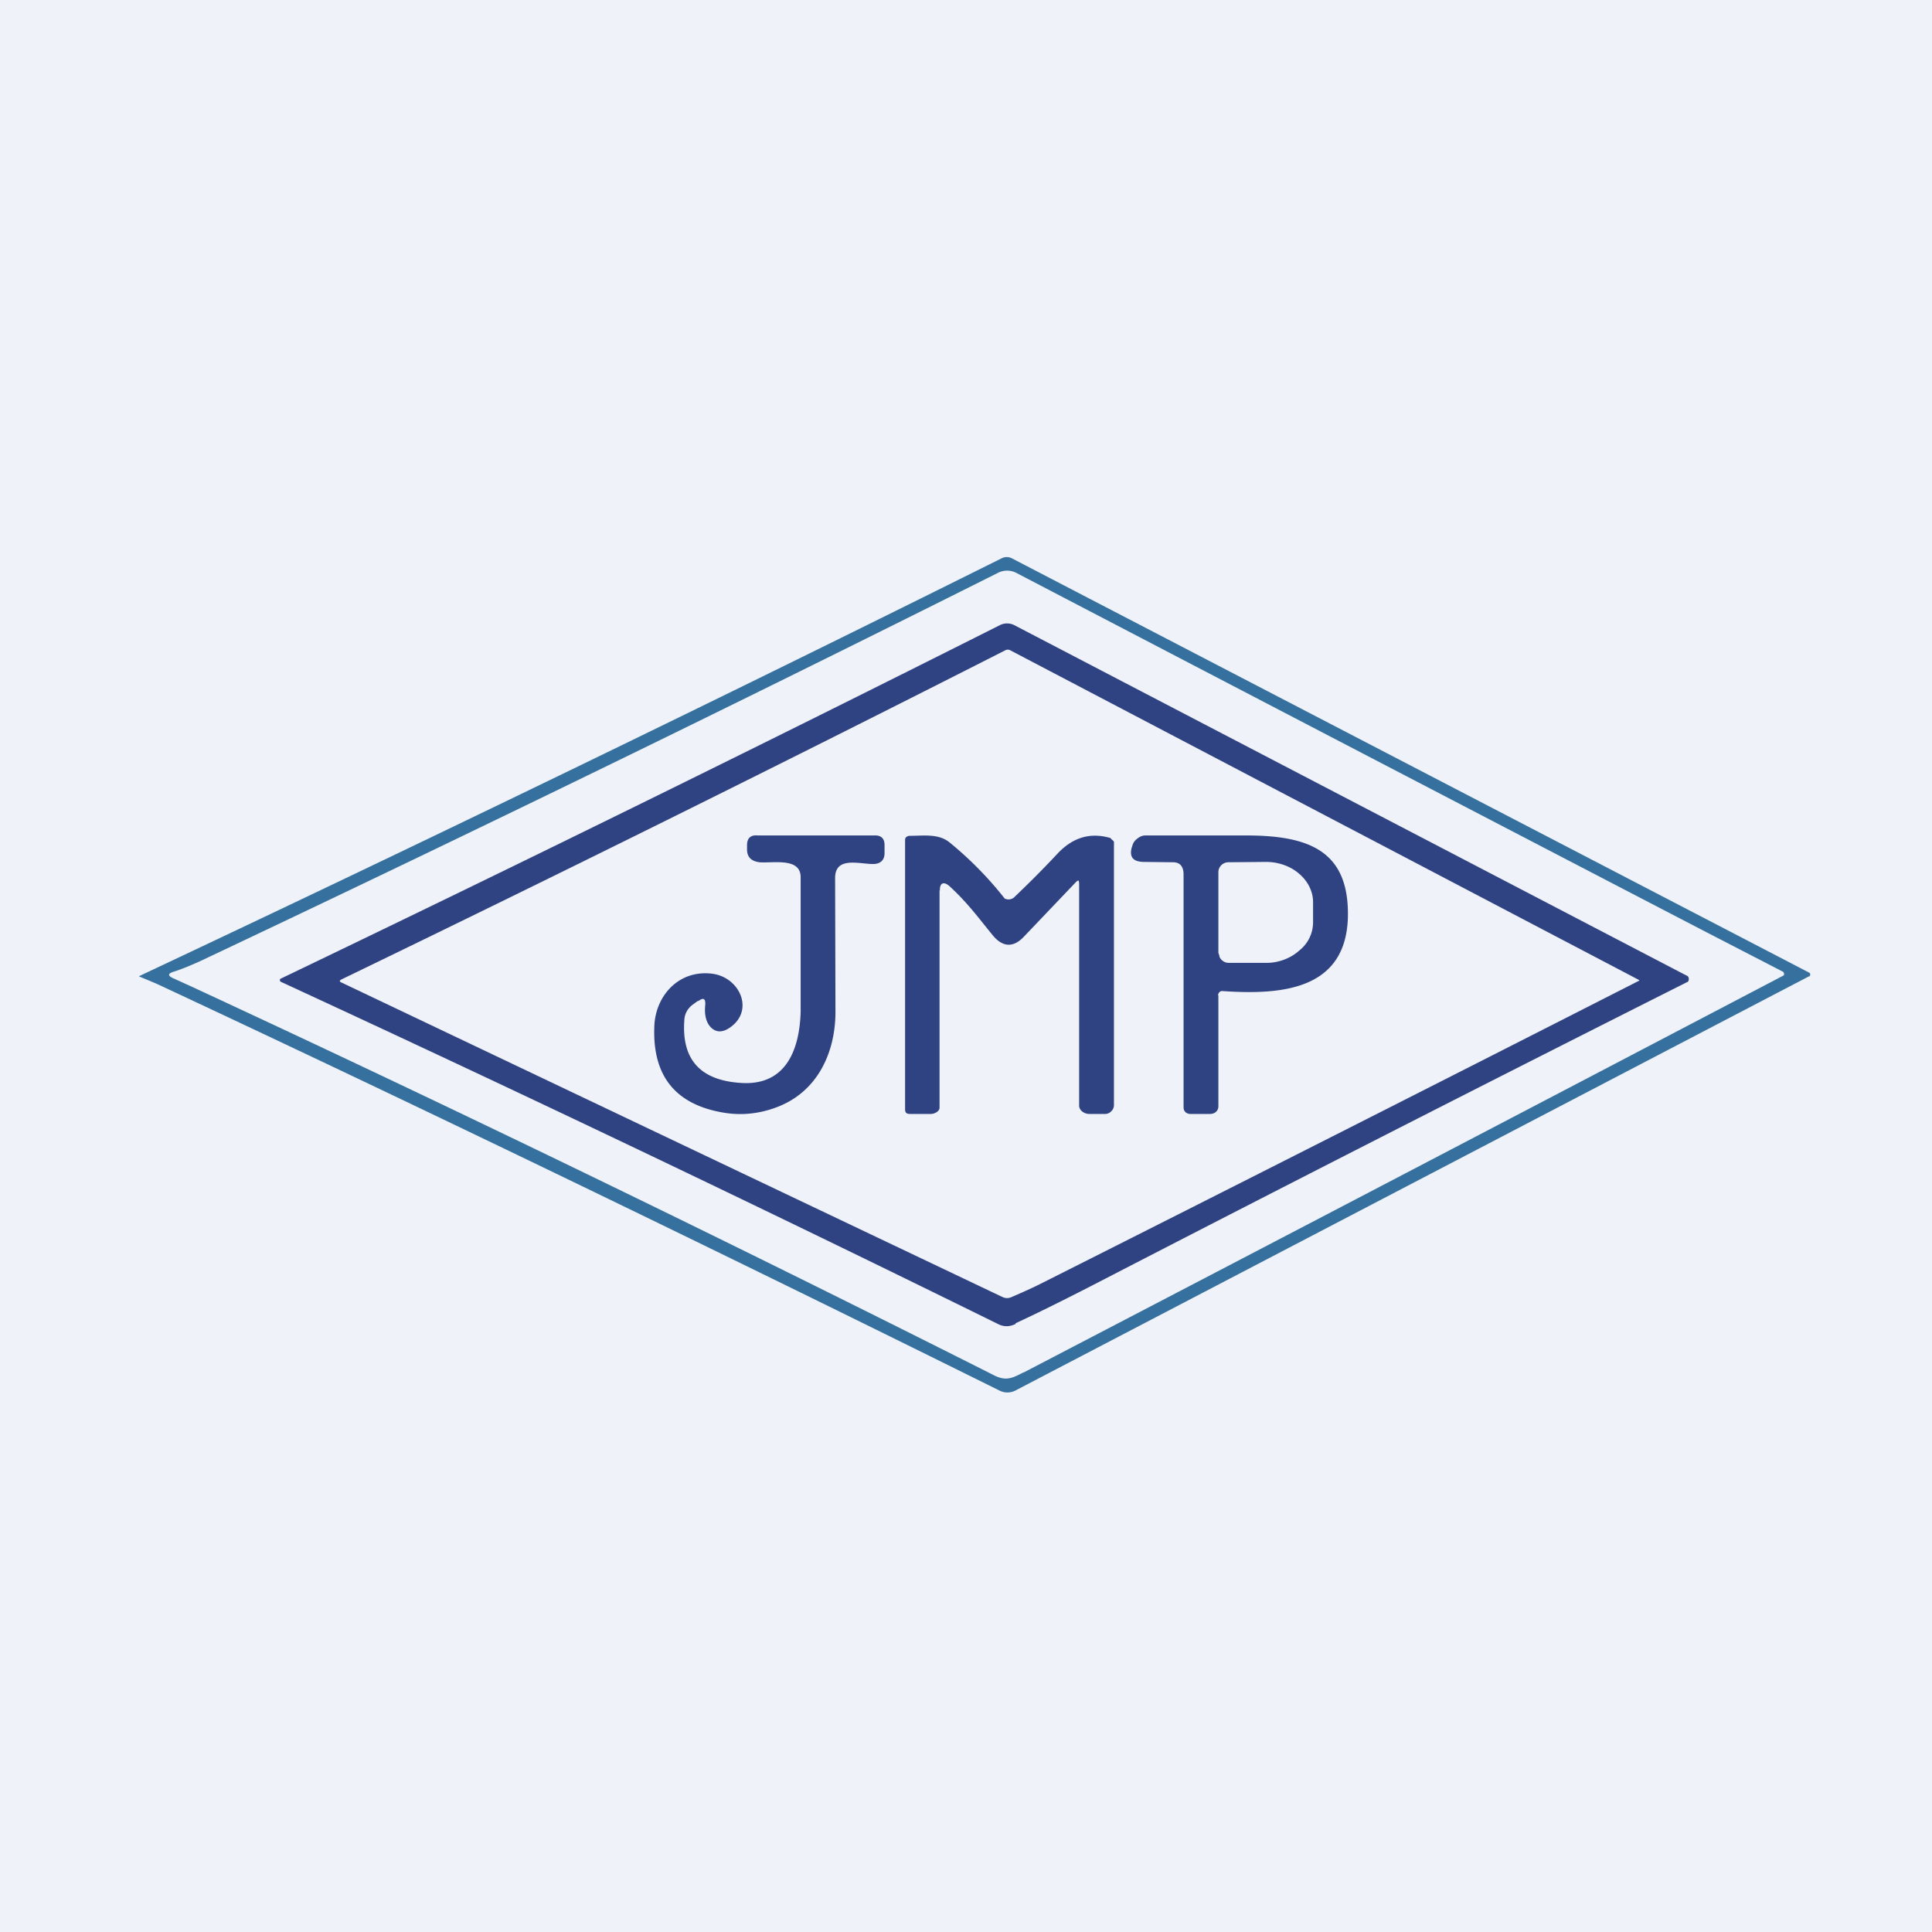 <?xml version="1.0" encoding="UTF-8"?>
<!-- generated by Finnhub -->
<svg viewBox="0 0 55.5 55.5" xmlns="http://www.w3.org/2000/svg">
<path d="M 0,0 H 55.5 V 55.5 H 0 Z" fill="rgb(239, 242, 248)"/>
<path d="M 4.01,28.055 L 4.52,28.27 C 11.73,31.64 19.8,35.53 28.72,39.95 A 0.5,0.5 0 0,0 29.16,39.95 L 51.96,28.05 C 51.98,28.05 51.99,28.04 51.99,28.03 A 0.06,0.06 0 0,0 51.97,27.94 L 29.07,16.04 A 0.32,0.32 0 0,0 28.77,16.04 A 1252.76,1252.76 0 0,1 4,28.04 A 0.03,0.03 0 0,0 4.02,28.07 Z M 49.04,26.79 A 13699.2,13699.2 0 0,1 29.22,16.47 A 0.58,0.58 0 0,0 28.66,16.46 A 1106.9,1106.9 0 0,1 5.73,27.62 C 5.48,27.73 5.23,27.84 4.97,27.92 C 4.82,27.97 4.82,28.03 4.97,28.1 L 5.52,28.35 C 12.92,31.78 20.6,35.5 28.56,39.51 C 28.9,39.68 29.08,39.59 29.39,39.43 L 29.42,39.42 A 9498.2,9498.2 0 0,0 51.24,28.02 A 0.08,0.08 0 0,0 51.21,27.91 L 49.04,26.79 Z" fill="rgb(53, 112, 158)" fill-rule="evenodd"/>
<path d="M 29.17,38.015 C 30,37.63 30.93,37.16 31.95,36.63 A 1833.55,1833.55 0 0,1 48.49,28.2 A 0.13,0.13 0 0,0 48.49,28.05 A 0.12,0.12 0 0,0 48.44,28.02 L 29.14,17.96 A 0.46,0.46 0 0,0 28.72,17.96 A 1244.98,1244.98 0 0,1 8.05,28.12 A 0.06,0.06 0 0,0 8.08,28.21 A 913.63,913.63 0 0,1 28.66,38.03 C 28.83,38.12 29,38.12 29.18,38.03 Z M 47.08,28.15 L 29.02,18.68 A 0.15,0.15 0 0,0 28.88,18.68 A 1088.1,1088.1 0 0,1 9.8,28.14 C 9.75,28.17 9.75,28.2 9.8,28.22 L 28.8,37.26 A 0.3,0.3 0 0,0 29.06,37.26 C 29.36,37.13 29.68,36.99 29.99,36.83 A 4240.74,4240.74 0 0,0 47.09,28.17 V 28.16 Z" fill="rgb(47, 67, 131)" fill-rule="evenodd"/>
<path d="M 26.99,25.575 V 31.81 C 27,31.92 26.85,32 26.74,32 H 26.14 C 26.04,32 26,31.96 26,31.87 V 24.13 C 26,24.05 26.06,24.01 26.15,24.01 C 26.54,24.01 26.97,23.94 27.29,24.21 A 10.29,10.29 0 0,1 28.86,25.81 A 0.24,0.24 0 0,0 29.14,25.77 C 29.56,25.37 29.98,24.95 30.39,24.51 C 30.8,24.08 31.28,23.91 31.85,24.06 C 31.88,24.06 31.91,24.08 31.93,24.11 C 31.95,24.13 32,24.16 32,24.19 V 31.75 C 32,31.88 31.88,32 31.75,32 H 31.29 C 31.15,32 31,31.9 31,31.76 V 25.48 C 31,25.27 31,25.24 30.86,25.39 L 29.43,26.89 C 29.12,27.23 28.81,27.22 28.52,26.87 C 28.11,26.37 27.8,25.94 27.29,25.47 C 27.12,25.31 26.99,25.35 27,25.59 Z M 20.05,28.75 L 19.9,28.86 A 0.6,0.6 0 0,0 19.73,29.05 A 0.56,0.56 0 0,0 19.66,29.29 C 19.57,30.44 20.12,31.04 21.3,31.11 C 22.63,31.19 22.97,30.07 23,29.07 V 25.19 C 22.99,24.63 22.22,24.8 21.82,24.77 C 21.58,24.74 21.46,24.62 21.46,24.4 V 24.28 C 21.46,24.08 21.56,23.98 21.77,24 H 25.12 C 25.32,23.99 25.41,24.1 25.41,24.27 V 24.51 C 25.41,24.71 25.29,24.82 25.08,24.82 C 24.67,24.82 23.98,24.59 23.99,25.24 L 24,29.1 C 23.99,30.25 23.48,31.36 22.33,31.8 C 21.81,32 21.29,32.05 20.77,31.96 C 19.37,31.72 18.72,30.87 18.8,29.42 C 18.86,28.58 19.51,27.86 20.45,27.97 C 21.27,28.07 21.7,29.07 20.92,29.55 C 20.72,29.67 20.54,29.65 20.4,29.49 C 20.28,29.35 20.23,29.14 20.26,28.86 C 20.27,28.68 20.2,28.65 20.06,28.76 Z" fill="rgb(47, 67, 131)"/>
<path d="M 34.99,28.585 C 35,28.52 35.05,28.46 35.12,28.47 C 36.85,28.59 38.65,28.42 38.72,26.37 C 38.77,24.45 37.62,24 35.8,24 H 32.9 C 32.81,24 32.73,24.04 32.66,24.1 A 0.35,0.35 0 0,0 32.53,24.29 L 32.51,24.35 C 32.44,24.62 32.55,24.75 32.84,24.76 L 33.7,24.77 C 33.92,24.77 34,24.92 34,25.12 V 31.81 C 34,31.94 34.1,32.01 34.23,32 H 34.76 C 34.9,32 35,31.91 35,31.78 V 28.6 Z M 35.02,24.95 A 0.29,0.29 0 0,0 35,25.06 V 27.37 L 35.03,27.46 V 27.48 A 0.29,0.29 0 0,0 35.3,27.66 H 36.39 C 36.74,27.66 37.09,27.52 37.33,27.3 A 1.03,1.03 0 0,0 37.72,26.48 V 25.91 C 37.72,25.61 37.57,25.31 37.32,25.1 C 37.07,24.88 36.72,24.76 36.37,24.76 L 35.29,24.77 A 0.29,0.29 0 0,0 35.02,24.95 Z" fill="rgb(47, 67, 131)" fill-rule="evenodd"/>
</svg>
